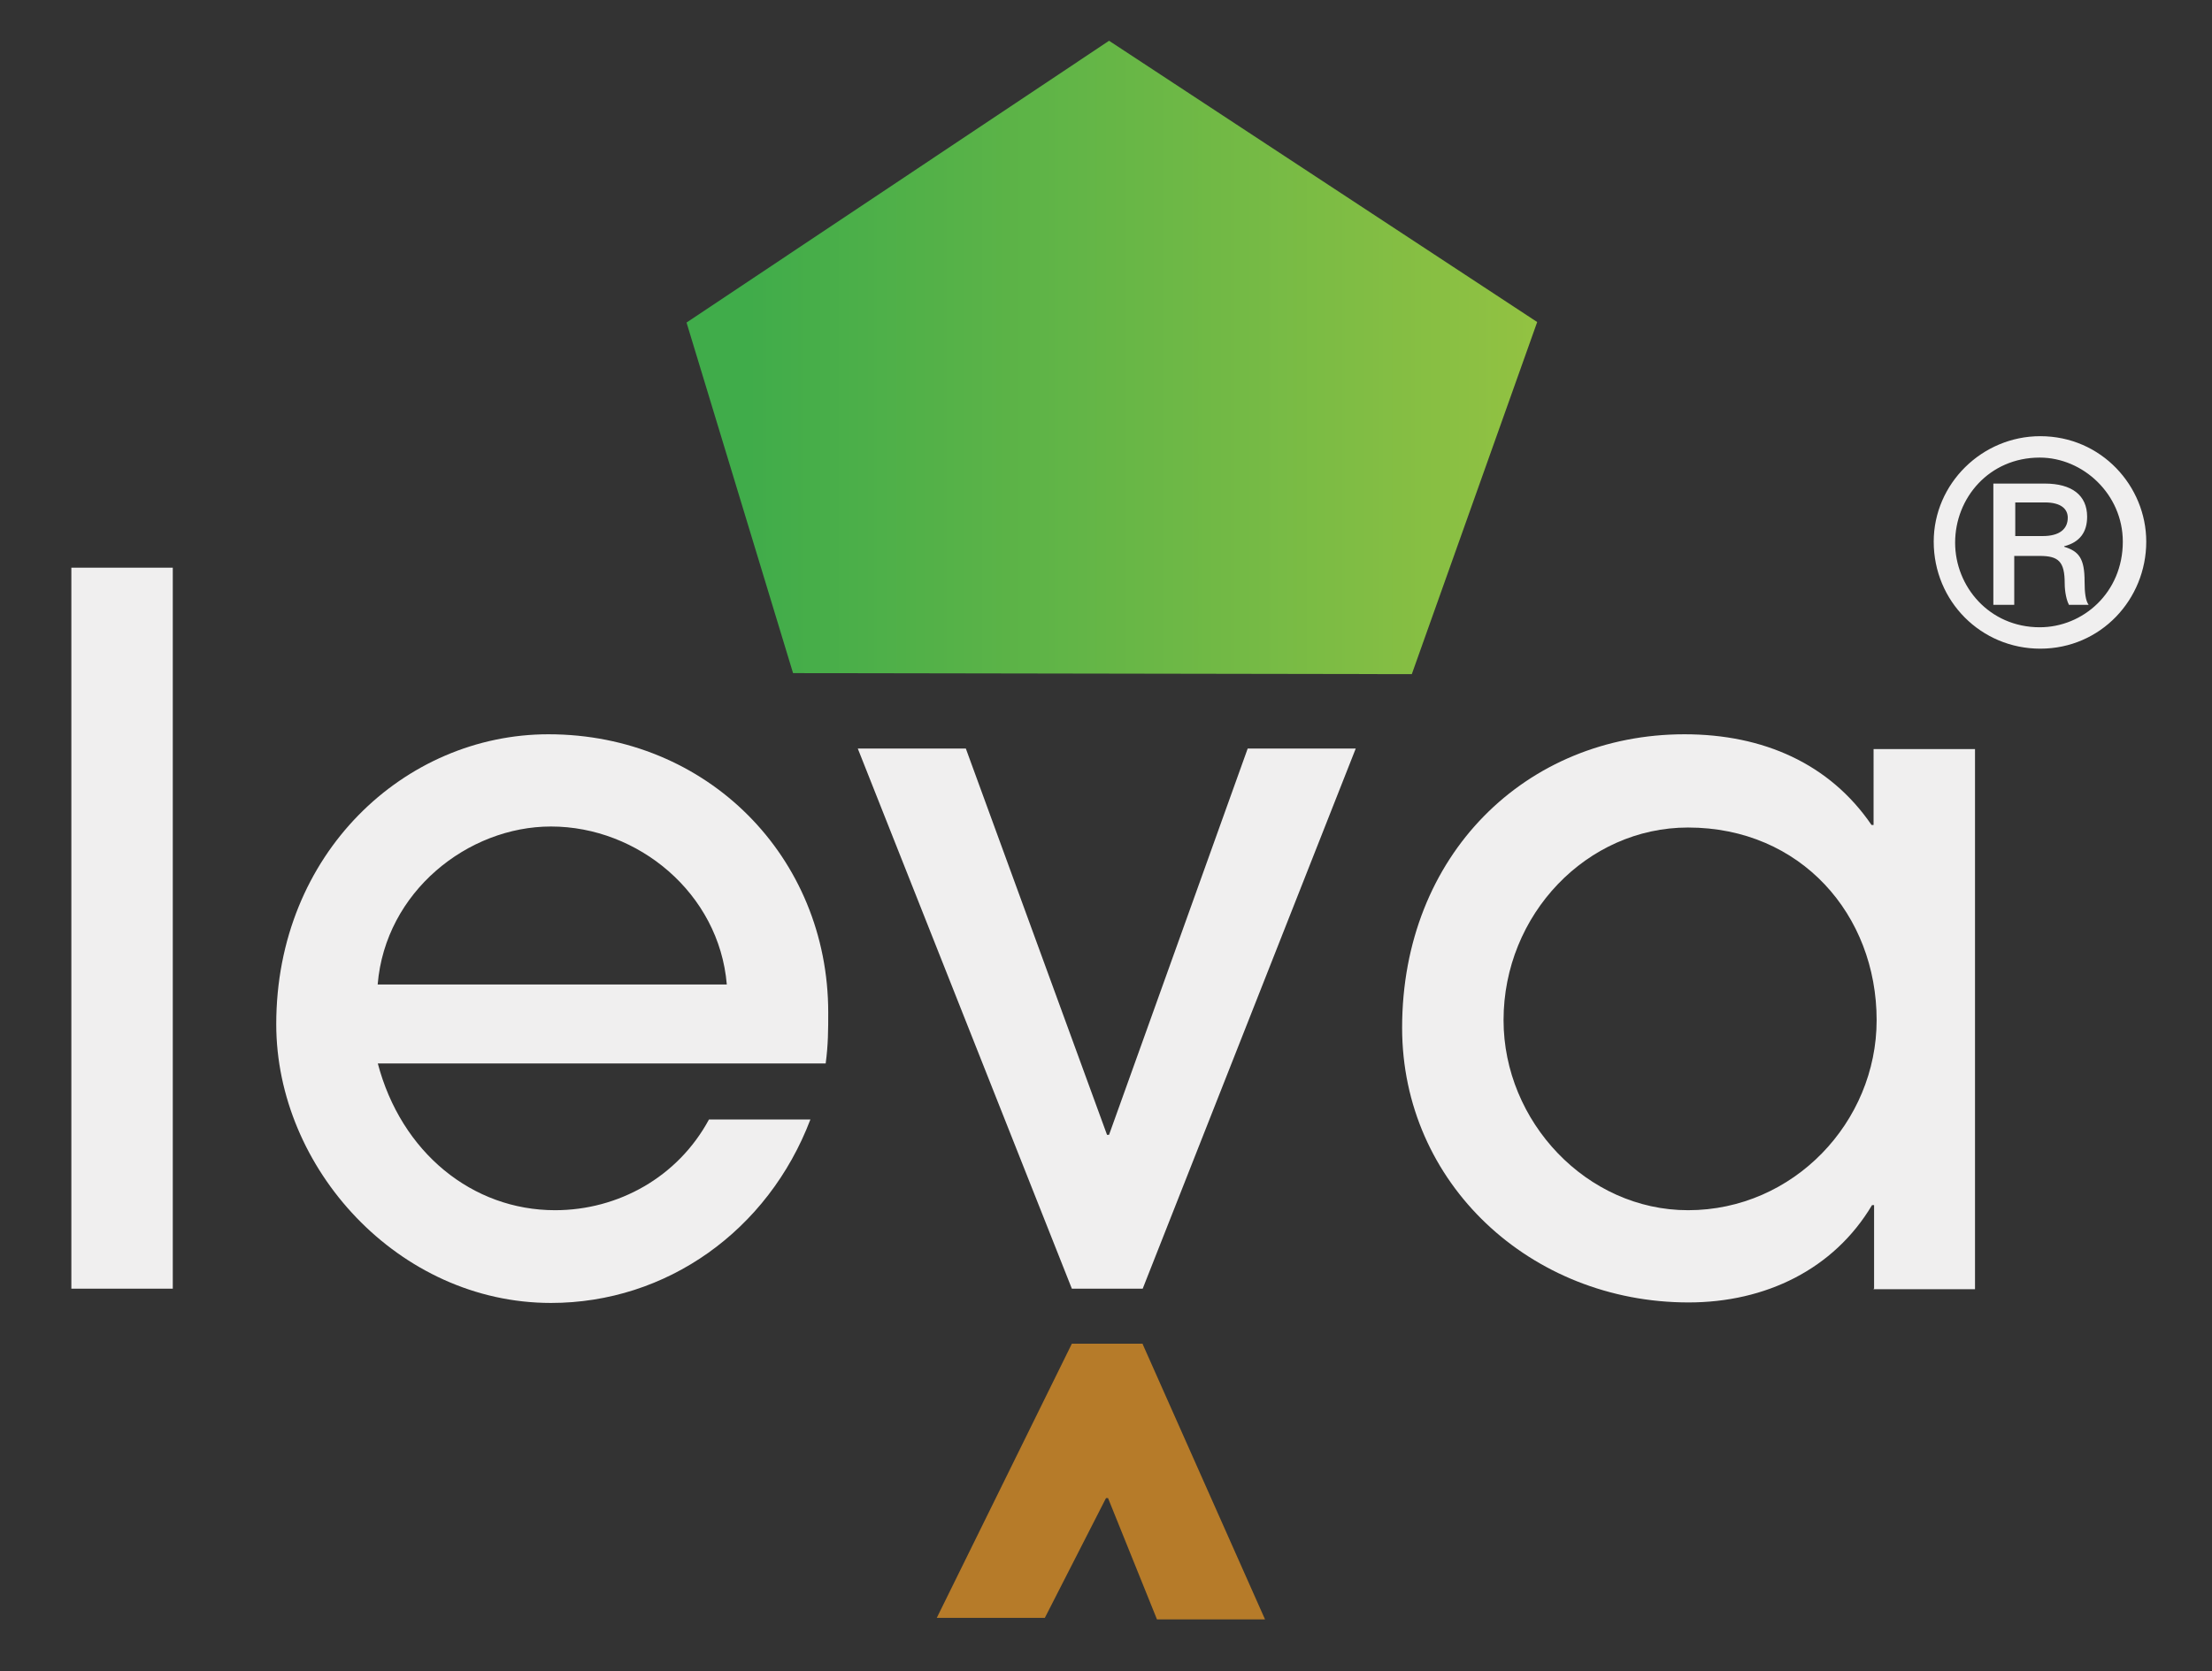 <?xml version="1.0" encoding="UTF-8"?>
<!-- Generator: Adobe Illustrator 27.8.0, SVG Export Plug-In . SVG Version: 6.00 Build 0)  -->
<svg xmlns="http://www.w3.org/2000/svg" xmlns:xlink="http://www.w3.org/1999/xlink" version="1.1" id="Laag_1" x="0px" y="0px" viewBox="0 0 434 328" style="enable-background:new 0 0 434 328;" xml:space="preserve">
<rect x="0" y="0" width="434" height="328" fill="#333333" stroke="none"/>
<style type="text/css">
	.st0{clip-path:url(#SVGID_00000106118621496982819340000003229230250770844296_);fill:#F0EFEF;}
	.st1{clip-path:url(#SVGID_00000179644698676729823010000012675409000856534406_);}
	.st2{clip-path:url(#SVGID_00000152949855412199883850000018023492656306213787_);fill:#F0EFEF;}
	.st3{clip-path:url(#SVGID_00000152251862336493893100000004731085821073493401_);fill:#F0EFEF;}
	.st4{clip-path:url(#SVGID_00000146457327649303156610000006255333341006936972_);fill:#F0EFEF;}
	.st5{clip-path:url(#SVGID_00000090977279000602102700000015076847346909608879_);fill:#F0EFEF;}
	.st6{clip-path:url(#SVGID_00000091737376996201022750000010800485641078472593_);fill:#B67B29;}
	.st7{clip-path:url(#SVGID_00000132795945014963666990000002848728624166697110_);}
	
		.st8{clip-path:url(#SVGID_00000135686052168602258100000014837506144415029650_);fill:url(#SVGID_00000095298646525708022880000005797262134821552273_);}
</style>
<g>
	<g>
		<g>
			<defs>
				<rect id="SVGID_1_" x="14" y="8" width="407" height="309.8"></rect>
			</defs>
			<clipPath id="SVGID_00000000941883628374510010000006039815307935026837_">
				<use xlink:href="#SVGID_1_" style="overflow:visible;"></use>
			</clipPath>
			
				<rect x="14" y="111.4" style="clip-path:url(#SVGID_00000000941883628374510010000006039815307935026837_);fill:#F0EFEF;" width="19.9" height="141.5"></rect>
		</g>
		<g>
			<defs>
				<rect id="SVGID_00000033357732344736560640000015603039247173176483_" x="14" y="8" width="407" height="309.8"></rect>
			</defs>
			<clipPath id="SVGID_00000088846057607240970260000004566513057391395988_">
				<use xlink:href="#SVGID_00000033357732344736560640000015603039247173176483_" style="overflow:visible;"></use>
			</clipPath>
			<g style="clip-path:url(#SVGID_00000088846057607240970260000004566513057391395988_);">
				<g>
					<defs>
						<rect id="SVGID_00000127743124458302663910000012829094995470948286_" x="-11.9" y="-4.1" width="453.3" height="322"></rect>
					</defs>
					<clipPath id="SVGID_00000059994695785578557360000013513485435642833071_">
						<use xlink:href="#SVGID_00000127743124458302663910000012829094995470948286_" style="overflow:visible;"></use>
					</clipPath>
					<path style="clip-path:url(#SVGID_00000059994695785578557360000013513485435642833071_);fill:#F0EFEF;" d="M74.1,208.6       c4.6,17.6,18.6,28.9,34.8,28.9c12.4,0,24.1-6.5,30.2-17.8H159c-8.3,21.8-28.2,36-50.9,36c-29.9,0-53.9-26.4-53.9-54.7       c0-33.5,25.2-56.9,53.4-56.9c31.2,0,54.9,24.1,54.9,54.6c0,3.3,0,6.3-0.5,10H74.1V208.6z M142.6,193.2       c-1.5-17.9-17.4-31-34.5-31c-16.3,0-32.5,12.8-34,31H142.6z"></path>
				</g>
				<g>
					<defs>
						<rect id="SVGID_00000130640925899385851280000005804972711781105086_" x="-11.9" y="-4.1" width="453.3" height="322"></rect>
					</defs>
					<clipPath id="SVGID_00000154398717927101961850000015318283231154919079_">
						<use xlink:href="#SVGID_00000130640925899385851280000005804972711781105086_" style="overflow:visible;"></use>
					</clipPath>
					<polygon style="clip-path:url(#SVGID_00000154398717927101961850000015318283231154919079_);fill:#F0EFEF;" points="       210.3,252.9 168.3,146.9 189.5,146.9 217.2,222.7 217.6,222.7 244.8,146.9 266,146.9 224.2,252.9      "></polygon>
				</g>
				<g>
					<defs>
						<rect id="SVGID_00000104692402086498270290000016529384632128803760_" x="-11.9" y="-4.1" width="453.3" height="322"></rect>
					</defs>
					<clipPath id="SVGID_00000095305063707188573510000016008016651406478253_">
						<use xlink:href="#SVGID_00000104692402086498270290000016529384632128803760_" style="overflow:visible;"></use>
					</clipPath>
					<path style="clip-path:url(#SVGID_00000095305063707188573510000016008016651406478253_);fill:#F0EFEF;" d="M367.7,252.9v-16.4       h-0.4c-7.5,12.6-20.9,19.1-36,19.1c-31,0-56.2-23.4-56.2-53.9c0-33.9,24.3-57.6,55.4-57.6c15.5,0,28.5,5.8,36.7,17.8h0.4V147       h19.9v106h-19.9v-0.1H367.7z M368.2,200.2c0-20.7-14.9-37.8-37-37.8c-19.9,0-36.2,17.1-36.2,37.8c0,19.9,16.3,37.3,36.2,37.3       C351.9,237.5,368.2,220.2,368.2,200.2"></path>
				</g>
				<g>
					<defs>
						<rect id="SVGID_00000057108206429470454150000015658587570600534146_" x="-11.9" y="-4.1" width="453.3" height="322"></rect>
					</defs>
					<clipPath id="SVGID_00000002358819180547952110000000086933223154699153_">
						<use xlink:href="#SVGID_00000057108206429470454150000015658587570600534146_" style="overflow:visible;"></use>
					</clipPath>
					<path style="clip-path:url(#SVGID_00000002358819180547952110000000086933223154699153_);fill:#F0EFEF;" d="M379.4,106.3       c0-11.4,9.5-20.7,20.9-20.7c12,0,20.8,9.8,20.8,20.7c0,11.3-8.9,21-20.8,21C388.7,127.3,379.4,118,379.4,106.3 M416.5,106.3       c0-9.3-7.8-16.5-16.3-16.5c-9.9,0-16.6,7.9-16.6,16.7c0,8.6,6.7,16.6,16.6,16.6C408.7,123.1,416.5,116.3,416.5,106.3        M405.9,118.6c-0.4-0.7-0.8-2.4-0.8-4.1c0-4.3-1.2-5.4-4.9-5.4h-5v9.6h-4.1V94.9h10.1c5.3,0,8.3,2.3,8.3,6.5c0,3-1.4,5-4.5,5.8       v0.1c2.9,0.9,4,2.3,4,6.8c0,2.2,0.2,3.8,0.8,4.6h-3.9V118.6z M400.8,105.2c3.3,0,4.9-1.4,4.9-3.6c0-1.7-1.3-3-4.5-3h-5.8v6.6       H400.8z"></path>
				</g>
				<g>
					<defs>
						<rect id="SVGID_00000031894488564221967250000008487310298738930832_" x="-11.9" y="-4.1" width="453.3" height="322"></rect>
					</defs>
					<clipPath id="SVGID_00000116218000272950714420000014960899849887574693_">
						<use xlink:href="#SVGID_00000031894488564221967250000008487310298738930832_" style="overflow:visible;"></use>
					</clipPath>
					<polygon style="clip-path:url(#SVGID_00000116218000272950714420000014960899849887574693_);fill:#B67B29;" points="       224.2,263.8 248.2,317.8 227,317.8 217.4,294 217,294 205,317.5 183.8,317.5 210.3,263.7 224.2,263.7      "></polygon>
				</g>
			</g>
		</g>
		<g>
			<defs>
				<rect id="SVGID_00000128477711180728421910000007463764478136937876_" x="14" y="8" width="407" height="309.8"></rect>
			</defs>
			<clipPath id="SVGID_00000120555932223610130430000014209670780560408194_">
				<use xlink:href="#SVGID_00000128477711180728421910000007463764478136937876_" style="overflow:visible;"></use>
			</clipPath>
			<g style="clip-path:url(#SVGID_00000120555932223610130430000014209670780560408194_);">
				<g>
					<defs>
						<polygon id="SVGID_00000090266056904859456200000015994827293754407599_" points="134.7,63.3 155.6,132.1 277,132.3         301.6,63.2 217.6,8       "></polygon>
					</defs>
					<clipPath id="SVGID_00000095310286151914642730000005938990608729135798_">
						<use xlink:href="#SVGID_00000090266056904859456200000015994827293754407599_" style="overflow:visible;"></use>
					</clipPath>
					
						<linearGradient id="SVGID_00000061467382006258907290000009456957240860857483_" gradientUnits="userSpaceOnUse" x1="1116.68" y1="-144.126" x2="1117.767" y2="-144.126" gradientTransform="matrix(153.573 0 0 153.573 -171356.891 22203.951)">
						<stop offset="0" style="stop-color:#40AC4A"></stop>
						<stop offset="7.004820e-02" style="stop-color:#40AC4A"></stop>
						<stop offset="1" style="stop-color:#93C242"></stop>
					</linearGradient>
					
						<rect x="134.7" y="8" style="clip-path:url(#SVGID_00000095310286151914642730000005938990608729135798_);fill:url(#SVGID_00000061467382006258907290000009456957240860857483_);" width="166.9" height="124.3"></rect>
				</g>
			</g>
		</g>
	</g>
</g>
</svg>
